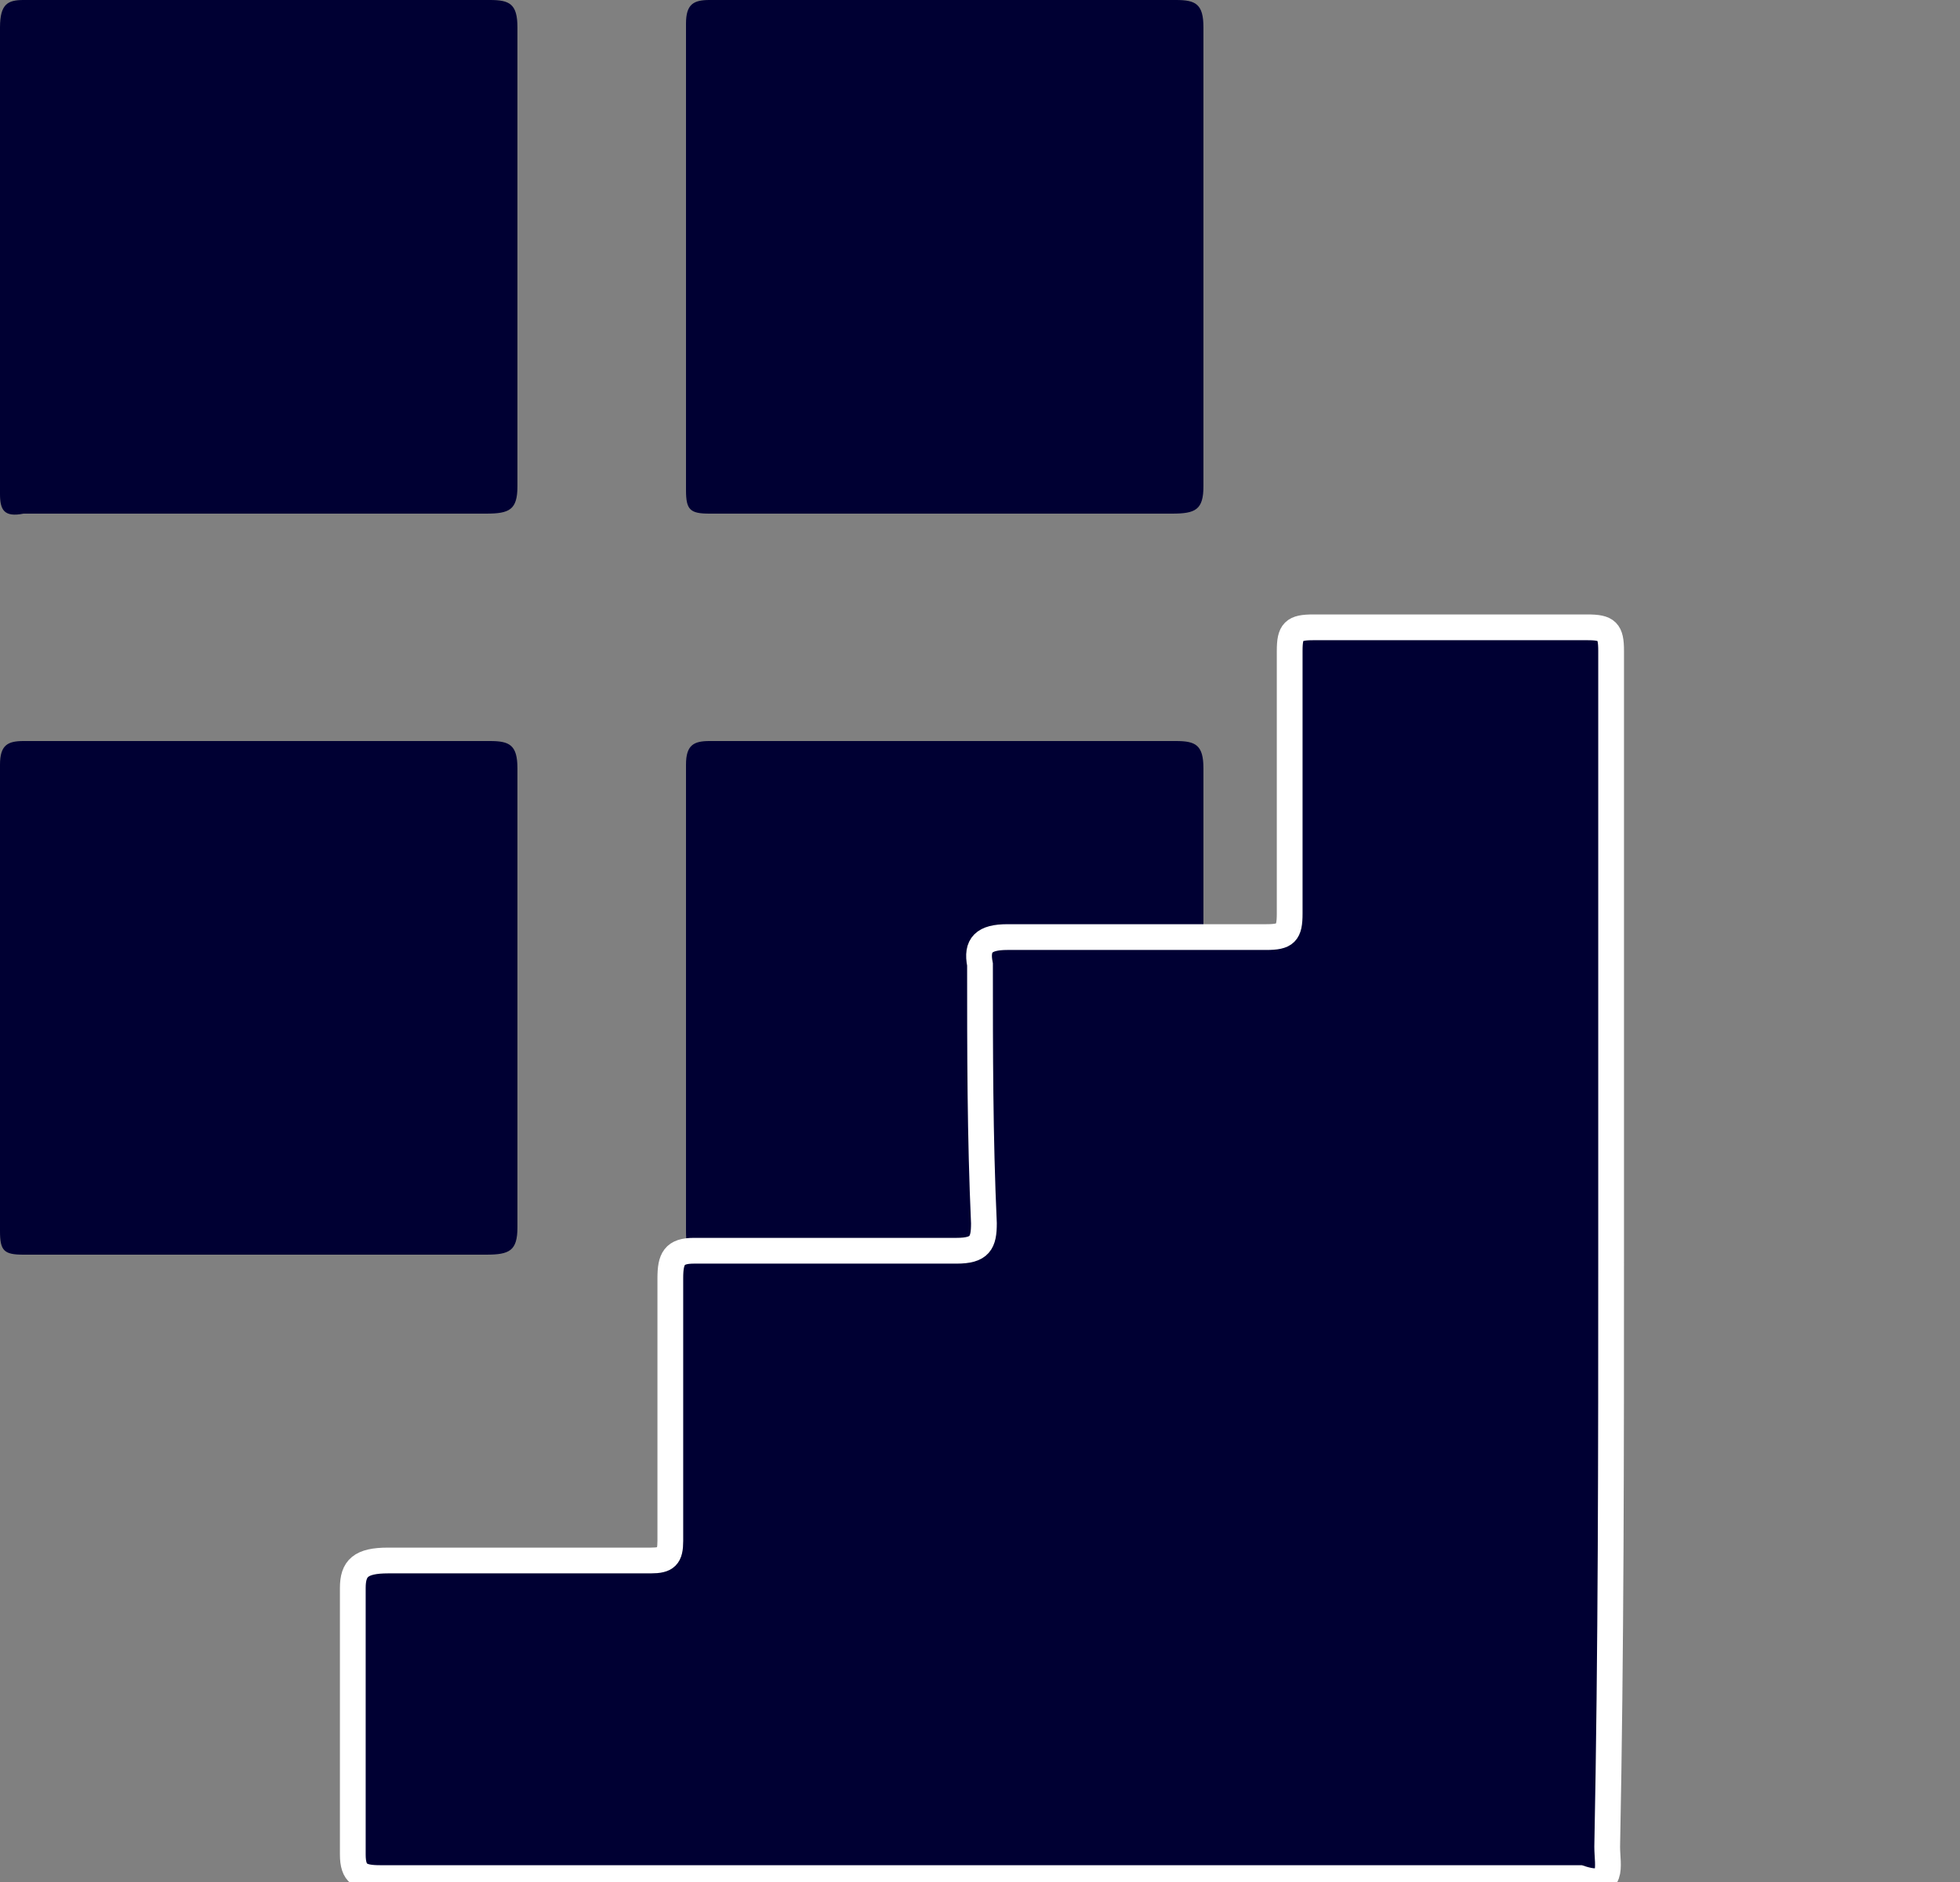 <?xml version="1.0" encoding="utf-8"?>
<!-- Generator: Adobe Illustrator 27.7.0, SVG Export Plug-In . SVG Version: 6.00 Build 0)  -->
<svg version="1.1" id="Ebene_1" xmlns="http://www.w3.org/2000/svg" xmlns:xlink="http://www.w3.org/1999/xlink" x="0px" y="0px"
	 viewBox="0 0 50 48" style="enable-background:new 0 0 50 48;" xml:space="preserve">
<rect x="0" y="0" width="50" height="48" fill="#808080" stroke="none"/>
<style type="text/css">
	.st0{fill:#000033;}
	.st1{fill:#000033;stroke:#FFFFFF;stroke-width:0.657;stroke-miterlimit:10;}
</style>
<g>
	<path class="st0" d="M6.6,13.1c-2,0-4,0-6,0C0.1,13.2,0,13,0,12.6c0-4,0-8,0-11.9C0,0.1,0.2,0,0.6,0c4,0,8,0,11.9,0
		c0.5,0,0.7,0.1,0.7,0.7c0,3.9,0,7.8,0,11.7c0,0.6-0.2,0.7-0.8,0.7C10.6,13.1,8.6,13.1,6.6,13.1"/>
	<path class="st0" d="M6.6,32c-2,0-4,0-6,0C0.1,32,0,31.9,0,31.4c0-4,0-8,0-11.9c0-0.5,0.2-0.6,0.6-0.6c4,0,8,0,11.9,0
		c0.5,0,0.7,0.1,0.7,0.7c0,3.9,0,7.8,0,11.7c0,0.6-0.2,0.7-0.8,0.7C10.6,32,8.6,32,6.6,32"/>
	<path class="st0" d="M24.1,13.1c-2,0-4,0-6,0c-0.5,0-0.6-0.1-0.6-0.6c0-4,0-8,0-11.9c0-0.5,0.2-0.6,0.6-0.6c4,0,8,0,11.9,0
		c0.5,0,0.7,0.1,0.7,0.7c0,3.9,0,7.8,0,11.7c0,0.6-0.2,0.7-0.8,0.7C28.1,13.1,26.1,13.1,24.1,13.1"/>
	<path class="st0" d="M24.1,32c-2,0-4,0-6,0c-0.5,0-0.6-0.1-0.6-0.6c0-4,0-8,0-11.9c0-0.5,0.2-0.6,0.6-0.6c4,0,8,0,11.9,0
		c0.5,0,0.7,0.1,0.7,0.7c0,3.9,0,7.8,0,11.7c0,0.6-0.2,0.7-0.8,0.7C28.1,32,26.1,32,24.1,32"/>
	<path class="st1" d="M41.1,32c0-5.1,0-10.2,0-15.4c0-0.5-0.1-0.6-0.6-0.6c-2.3,0-4.7,0-7,0c-0.5,0-0.6,0.1-0.6,0.6
		c0,2.2,0,4.5,0,6.7c0,0.5-0.1,0.6-0.6,0.6c-2.2,0-4.4,0-6.6,0c-0.6,0-0.8,0.2-0.7,0.7c0,2.2,0,4.4,0.1,6.6c0,0.5-0.1,0.7-0.7,0.7
		c-2.2,0-4.5,0-6.7,0c-0.5,0-0.6,0.2-0.6,0.7c0,2.2,0,4.5,0,6.7c0,0.4-0.1,0.5-0.5,0.5c-2.2,0-4.5,0-6.7,0C9.2,39.8,9,40,9,40.5
		c0,2.3,0,4.5,0,6.8c0,0.5,0.2,0.6,0.7,0.6c10,0,20.1,0,30.1,0c0.2,0,0.4,0,0.5,0c0.9,0.3,0.7-0.3,0.7-0.8
		C41.1,42.1,41.1,37,41.1,32"/>
</g>
</svg>
